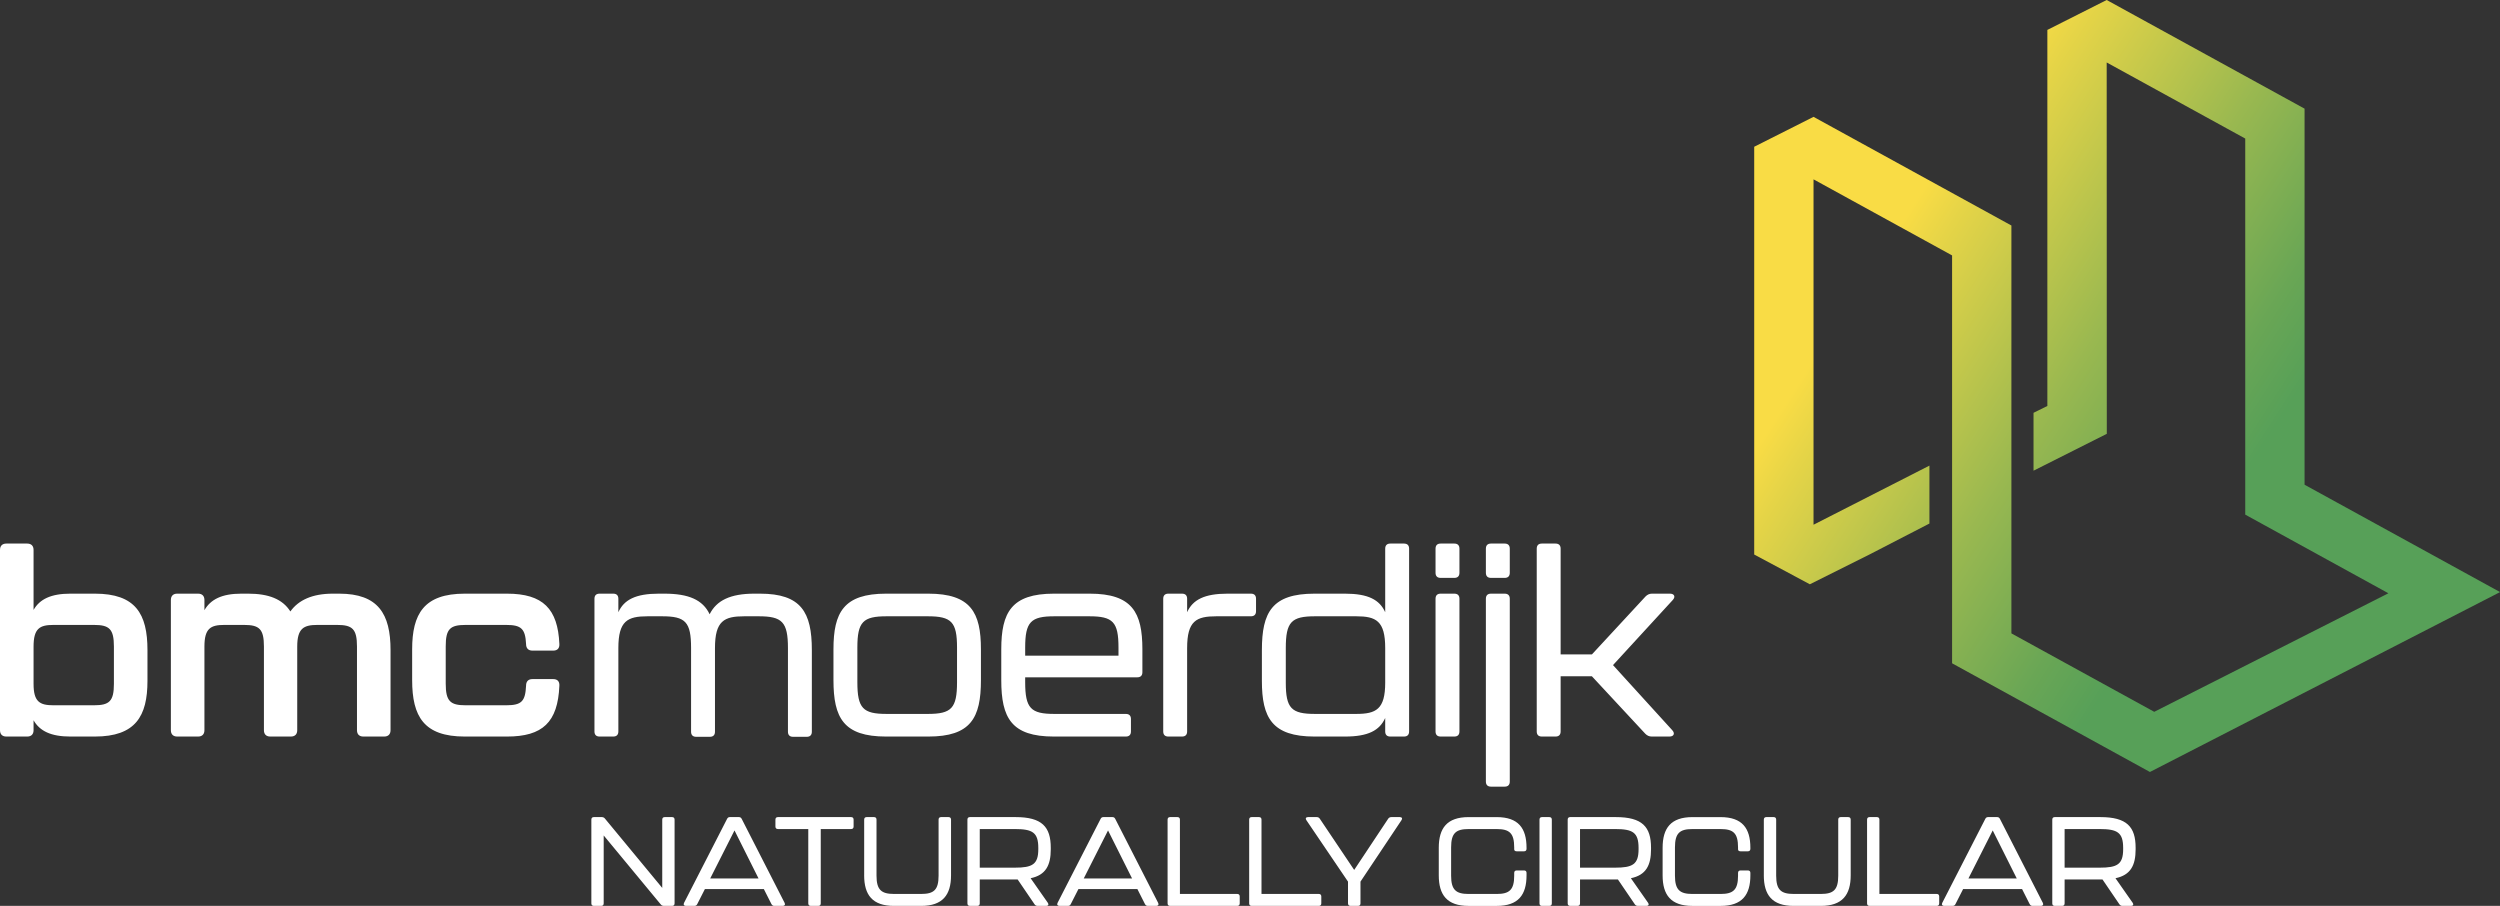 <svg id="a" xmlns="http://www.w3.org/2000/svg" viewBox="0 0 1868.17 676.95"><rect x="0" y="0" width="1868.17" height="676.95" fill="#333333" stroke="none"/><defs><linearGradient id="b" x1="1758.32" y1="403.53" x2="1411.78" y2="180.41" gradientUnits="userSpaceOnUse"><stop offset=".23" stop-color="#57a058"/><stop offset=".35" stop-color="#69a655"/><stop offset=".59" stop-color="#99b850"/><stop offset=".92" stop-color="#e5d447"/><stop offset="1" stop-color="#f9dc45"/></linearGradient></defs><path d="M1441.8 347.94v43.28l-45.03 23.25-44.33 22.14-41.49-22.19-.09.04V109.67l44.33-22.35 147.87 81.2v304.79l106.73 58.61 174.98-88.59-106.97-58.77V103.54l-103.54-56.86.09 277.5-54.76 27.56v-43.26l10.34-5.12V22.35L1574.26 0l147.87 81.2v281.02l146.05 80.2-.04.02.04.02-261.58 134.4-.03-.02-.03.02-147.81-81.2V190.87l-103.54-56.85v258.1l86.61-44.18z" fill="url(#b)"/><path d="M110.2 485.8v22.99c0 26.41-8.93 41.61-39.33 41.61H52.63c-14.63 0-22.99-4.18-27.55-12.16v7.41c0 3.04-1.71 4.75-4.75 4.75H4.75c-3.04 0-4.75-1.71-4.75-4.75V410.94c0-3.04 1.71-4.75 4.75-4.75h15.58c3.04 0 4.75 1.71 4.75 4.75v44.84c4.56-7.98 12.92-12.16 27.55-12.16h18.24c30.4 0 39.33 15.01 39.33 42.18zm-25.08-2.66c0-13.11-3.42-16.15-14.82-16.15H39.9c-10.26 0-14.82 2.66-14.82 16.15v27.93c0 13.3 4.56 15.96 14.82 15.96h30.4c11.4 0 14.82-3.04 14.82-15.96v-27.93zm206.72 2.66v59.85c0 3.04-1.71 4.75-4.75 4.75h-15.58c-3.04 0-4.75-1.71-4.75-4.75v-62.51c0-13.11-3.42-16.15-14.82-16.15h-14.82c-10.26 0-15.01 2.66-15.01 16.15v62.51c0 3.04-1.71 4.75-4.75 4.75h-15.39c-3.04 0-4.75-1.71-4.75-4.75v-62.51c0-13.11-3.42-16.15-14.82-16.15h-14.82c-10.26 0-14.82 2.66-14.82 16.15v62.51c0 3.04-1.71 4.75-4.75 4.75h-15.58c-3.04 0-4.75-1.71-4.75-4.75v-97.28c0-3.04 1.71-4.75 4.75-4.75h15.58c3.04 0 4.75 1.71 4.75 4.75v7.6c4.56-7.98 12.92-12.35 27.55-12.35h5.13c15.2 0 25.65 3.99 31.54 13.3 6.08-8.55 16.53-13.3 31.73-13.3h4.75c29.07 0 38.38 15.01 38.38 42.18zm16.15 22.42v-22.99c0-26.41 8.74-41.61 39.33-41.61h31.54c26.98 0 38 11.4 39.14 37.62.19 3.23-1.52 4.94-4.56 4.94h-15.58c-3.04 0-4.75-1.71-4.75-4.94-.57-11.4-3.61-14.25-14.82-14.25h-30.4c-11.59 0-14.82 3.04-14.82 15.96v27.93c0 13.11 3.42 16.15 14.82 16.15h30.4c11.59 0 14.25-3.04 14.82-14.63 0-3.23 1.71-4.94 4.75-4.94h15.58c3.04 0 4.75 1.71 4.56 4.94-1.14 27.36-12.54 38-39.14 38h-31.54c-30.59 0-39.33-15.01-39.33-42.18zm298.68-22.42v60.99c0 2.47-1.33 3.8-3.8 3.8h-10.26c-2.47 0-3.8-1.33-3.8-3.8v-62.51c0-19.57-4.37-23.75-21.85-23.75h-10.83c-15.01 0-21.85 3.42-21.85 23.75v62.51c0 2.47-1.33 3.8-3.8 3.8h-10.26c-2.47 0-3.8-1.33-3.8-3.8v-62.51c0-19.57-4.18-23.75-21.66-23.75h-10.83c-15.01 0-21.85 3.42-21.85 23.75v62.32c0 2.47-1.33 3.8-3.8 3.8h-10.26c-2.47 0-3.8-1.33-3.8-3.8v-99.18c0-2.47 1.33-3.8 3.8-3.8h10.26c2.47 0 3.8 1.33 3.8 3.8v10.07c4.18-9.31 12.92-13.87 30.21-13.87h4.18c18.05 0 28.69 4.56 33.82 15.39 5.13-10.26 15.39-15.39 33.44-15.39h4.18c30.78 0 38.76 13.87 38.76 42.18zm16.15 22.42v-22.99c0-27.55 7.6-41.61 39.33-41.61h31.54c31.73 0 39.33 14.06 39.33 41.61v22.99c0 28.31-7.6 42.18-39.33 42.18h-31.54c-31.73 0-39.33-13.87-39.33-42.18zm70.49 25.27c17.67 0 21.85-4.18 21.85-23.75V483.9c0-19.19-4.18-23.37-21.85-23.37h-30.78c-17.67 0-21.85 4.18-21.85 23.37v25.84c0 19.57 4.18 23.75 21.85 23.75h30.78zm54.91-25.27v-22.99c0-27.55 7.6-41.61 39.33-41.61h26.79c31.73 0 39.33 14.06 39.33 41.61v17.1c0 2.47-1.33 3.8-3.8 3.8h-83.79v3.61c0 19.57 4.18 23.75 21.85 23.75h53.39c2.47 0 3.8 1.33 3.8 3.8v9.31c0 2.47-1.33 3.8-3.8 3.8h-53.77c-31.73 0-39.33-13.87-39.33-42.18zm87.59-18.24v-6.08c0-19.19-4.18-23.37-21.85-23.37h-26.03c-17.67 0-21.85 4.18-21.85 23.37v6.08h69.73zm98.98-46.36c2.47 0 3.8 1.33 3.8 3.8v9.31c0 2.47-1.33 3.8-3.8 3.8h-25.84c-15.01 0-21.85 3.42-21.85 23.75v62.32c0 2.47-1.33 3.8-3.8 3.8h-10.26c-2.47 0-3.8-1.33-3.8-3.8v-99.18c0-2.47 1.33-3.8 3.8-3.8h10.26c2.47 0 3.8 1.33 3.8 3.8v10.07c4.18-9.31 12.92-13.87 30.21-13.87h17.48zm104.13-37.43h10.26c2.47 0 3.8 1.33 3.8 3.8V546.6c0 2.47-1.33 3.8-3.8 3.8h-10.26c-2.47 0-3.8-1.33-3.8-3.8v-10.07c-4.18 9.31-12.73 13.87-30.02 13.87h-22.8c-31.73 0-39.33-14.06-39.33-41.61V485.8c0-28.31 7.6-42.18 39.33-42.18h22.8c17.29 0 25.84 4.56 30.02 13.87v-47.5c0-2.47 1.33-3.8 3.8-3.8zm-3.8 103.93v-25.84c0-20.33-6.84-23.75-21.66-23.75h-30.78c-17.67 0-21.85 4.18-21.85 23.75v25.84c0 19.19 4.18 23.37 21.85 23.37h30.78c14.82 0 21.66-3.42 21.66-23.37zm37.61-82.08v-18.05c0-2.47 1.33-3.8 3.8-3.8h10.26c2.47 0 3.8 1.33 3.8 3.8v18.05c0 2.47-1.33 3.8-3.8 3.8h-10.26c-2.47 0-3.8-1.33-3.8-3.8zm0 118.56v-99.18c0-2.47 1.33-3.8 3.8-3.8h10.26c2.47 0 3.8 1.33 3.8 3.8v99.18c0 2.47-1.33 3.8-3.8 3.8h-10.26c-2.47 0-3.8-1.33-3.8-3.8zm37.62-118.56v-18.05c0-2.47 1.33-3.8 3.8-3.8h10.26c2.47 0 3.8 1.33 3.8 3.8v18.05c0 2.47-1.33 3.8-3.8 3.8h-10.26c-2.47 0-3.8-1.33-3.8-3.8zm0 155.99V447.42c0-2.47 1.33-3.8 3.8-3.8h10.26c2.47 0 3.8 1.33 3.8 3.8v136.61c0 2.47-1.33 3.8-3.8 3.8h-10.26c-2.47 0-3.8-1.33-3.8-3.8zm38-37.43V409.99c0-2.47 1.33-3.8 3.8-3.8h10.26c2.47 0 3.8 1.33 3.8 3.8v79.04h23.37l40.09-43.32c1.33-1.33 2.85-2.09 4.75-2.09h13.49c3.23 0 4.37 2.28 2.09 4.75l-44.65 48.64 44.27 48.64c2.28 2.47 1.14 4.75-2.09 4.75h-13.3c-1.9 0-3.42-.76-4.75-2.09l-39.9-42.94h-23.37v41.23c0 2.47-1.33 3.8-3.8 3.8h-10.26c-2.47 0-3.8-1.33-3.8-3.8zM441.9 675.07v-62.6c0-1.22.66-1.88 1.88-1.88h5.93c.94 0 1.79.38 2.35 1.13l42.81 51.79v-51.04c0-1.22.66-1.88 1.88-1.88h5.46c1.22 0 1.88.66 1.88 1.88v62.6c0 1.22-.66 1.88-1.88 1.88h-6.12c-.94 0-1.79-.38-2.35-1.13l-42.62-51.51v50.76c0 1.22-.66 1.88-1.88 1.88h-5.46c-1.22 0-1.88-.66-1.88-1.88zm134.54.47l-5.65-11.19h-44.03l-5.74 11.28c-.47.94-1.13 1.32-2.16 1.32h-6.3c-1.41 0-2.07-.94-1.41-2.26l32.18-62.79c.47-.94 1.13-1.32 2.16-1.32h6.59c1.04 0 1.69.38 2.16 1.32l32.08 62.79c.66 1.32 0 2.26-1.41 2.26h-6.3c-1.03 0-1.69-.47-2.16-1.41zm-9.6-19.08l-17.97-35.9-18.16 35.9h36.13zM604 675.07v-55.55h-22.67c-1.22 0-1.88-.66-1.88-1.88v-5.17c0-1.22.66-1.88 1.88-1.88h54.66c1.22 0 1.88.66 1.88 1.88v5.17c0 1.22-.66 1.88-1.88 1.88h-22.67v55.55c0 1.22-.66 1.88-1.88 1.88h-5.55c-1.22 0-1.88-.66-1.88-1.88zm41.77-20.96v-41.64c0-1.22.66-1.88 1.88-1.88h5.46c1.22 0 1.88.66 1.88 1.88v41.92c0 10.62 3.67 13.63 13.08 13.63h20.32c9.41 0 12.98-3.01 12.98-13.63v-41.92c0-1.22.66-1.88 1.88-1.88h5.55c1.22 0 1.88.66 1.88 1.88v41.64c0 14.57-6.21 22.84-22.3 22.84h-20.32c-16.18 0-22.3-8.27-22.3-22.84zm124.38 2.16l12.89 18.42c.85 1.22.28 2.26-1.22 2.26h-6.49c-.94 0-1.69-.38-2.26-1.22l-12.61-18.52h-28.32v17.86c0 1.22-.66 1.88-1.88 1.88h-5.46c-1.22 0-1.88-.66-1.88-1.88v-62.6c0-1.22.66-1.88 1.88-1.88h34.06c19.76 0 26.34 7.24 26.34 22.93v1.13c0 12.03-3.76 19.27-15.05 21.62zm5.74-22.65c0-11.56-4.33-14.1-17.59-14.1h-26.16v28.86h26.16c13.17 0 17.59-2.44 17.59-13.82v-.94zm79.68 41.92l-5.65-11.19h-44.03l-5.74 11.28c-.47.94-1.13 1.32-2.16 1.32h-6.3c-1.41 0-2.07-.94-1.41-2.26l32.18-62.79c.47-.94 1.13-1.32 2.16-1.32h6.59c1.04 0 1.69.38 2.16 1.32l32.08 62.79c.66 1.32 0 2.26-1.41 2.26h-6.3c-1.03 0-1.69-.47-2.16-1.41zm-9.6-19.08L828 620.56l-18.16 35.9h36.13zm26.53 18.61v-62.6c0-1.22.66-1.88 1.88-1.88h5.46c1.22 0 1.88.66 1.88 1.88v55.55h42.81c1.22 0 1.88.66 1.88 1.88v5.17c0 1.22-.66 1.88-1.88 1.88h-50.15c-1.22 0-1.88-.66-1.88-1.88zm60.96 0v-62.6c0-1.22.66-1.88 1.88-1.88h5.46c1.22 0 1.88.66 1.88 1.88v55.55h42.81c1.22 0 1.88.66 1.88 1.88v5.17c0 1.22-.66 1.88-1.88 1.88h-50.15c-1.22 0-1.88-.66-1.88-1.88zm73.86 0v-16.26l-31.14-45.96c-.85-1.22-.28-2.26 1.22-2.26h6.59c.94 0 1.69.38 2.26 1.22l25.69 38.26 25.4-38.26c.56-.85 1.41-1.22 2.35-1.22h6.4c1.51 0 2.07 1.03 1.22 2.26l-30.67 45.96v16.26c0 1.22-.66 1.88-1.88 1.88h-5.55c-1.22 0-1.88-.66-1.88-1.88zm67.83-20.96v-20.58c0-14.66 6.12-22.93 22.3-22.93h20.98c16.18 0 22.3 8.27 22.3 22.93v.75c0 1.22-.66 1.88-1.88 1.88h-5.46c-1.22 0-1.88-.56-1.88-1.5v-1.41c0-10.72-3.58-13.72-13.08-13.72h-20.98c-9.5 0-13.08 3.01-13.08 13.72v21.15c0 10.62 3.67 13.63 13.08 13.63h20.98c9.41 0 13.08-3.01 13.08-13.63v-2.07c0-1.22.66-1.88 1.88-1.88h5.46c1.22 0 1.88.66 1.88 1.79v1.88c0 14.57-6.12 22.84-22.3 22.84h-20.98c-16.18 0-22.3-8.27-22.3-22.84zm75.26 20.96v-62.6c0-1.22.66-1.88 1.88-1.88h5.46c1.22 0 1.88.66 1.88 1.88v62.6c0 1.22-.66 1.88-1.88 1.88h-5.46c-1.22 0-1.88-.66-1.88-1.88zm68.3-18.8l12.89 18.42c.85 1.22.28 2.26-1.22 2.26h-6.49c-.94 0-1.69-.38-2.26-1.22l-12.61-18.52h-28.32v17.86c0 1.22-.66 1.88-1.88 1.88h-5.46c-1.22 0-1.88-.66-1.88-1.88v-62.6c0-1.22.66-1.88 1.88-1.88h34.06c19.76 0 26.34 7.24 26.34 22.93v1.13c0 12.03-3.76 19.27-15.05 21.62zm5.74-22.65c0-11.56-4.33-14.1-17.59-14.1h-26.16v28.86h26.16c13.17 0 17.59-2.44 17.59-13.82v-.94zm17.97 20.49v-20.58c0-14.66 6.12-22.93 22.3-22.93h20.98c16.18 0 22.3 8.27 22.3 22.93v.75c0 1.22-.66 1.88-1.88 1.88h-5.46c-1.22 0-1.88-.56-1.88-1.5v-1.41c0-10.72-3.58-13.72-13.08-13.72h-20.98c-9.5 0-13.08 3.01-13.08 13.72v21.15c0 10.62 3.67 13.63 13.08 13.63h20.98c9.41 0 13.08-3.01 13.08-13.63v-2.07c0-1.22.66-1.88 1.88-1.88h5.46c1.22 0 1.88.66 1.88 1.79v1.88c0 14.57-6.12 22.84-22.3 22.84h-20.98c-16.18 0-22.3-8.27-22.3-22.84zm75.64 0v-41.64c0-1.22.66-1.88 1.88-1.88h5.46c1.22 0 1.88.66 1.88 1.88v41.92c0 10.62 3.67 13.63 13.08 13.63h20.32c9.41 0 12.98-3.01 12.98-13.63v-41.92c0-1.22.66-1.88 1.88-1.88h5.55c1.22 0 1.88.66 1.88 1.88v41.64c0 14.57-6.21 22.84-22.3 22.84h-20.32c-16.18 0-22.3-8.27-22.3-22.84zm77.14 20.96v-62.6c0-1.22.66-1.88 1.88-1.88h5.46c1.22 0 1.88.66 1.88 1.88v55.55h42.81c1.22 0 1.88.66 1.88 1.88v5.17c0 1.22-.66 1.88-1.88 1.88h-50.15c-1.22 0-1.88-.66-1.88-1.88zm121.47.47l-5.65-11.19h-44.03l-5.74 11.28c-.47.94-1.13 1.32-2.16 1.32h-6.3c-1.41 0-2.07-.94-1.41-2.26l32.18-62.79c.47-.94 1.13-1.32 2.16-1.32h6.59c1.03 0 1.69.38 2.16 1.32l32.08 62.79c.66 1.32 0 2.26-1.41 2.26h-6.3c-1.04 0-1.69-.47-2.16-1.41zm-9.6-19.08l-17.97-35.9-18.16 35.9h36.13zm73.76-.19l12.89 18.42c.85 1.22.28 2.26-1.22 2.26h-6.49c-.94 0-1.69-.38-2.26-1.22l-12.61-18.52h-28.32v17.86c0 1.22-.66 1.88-1.88 1.88h-5.46c-1.22 0-1.88-.66-1.88-1.88v-62.6c0-1.22.66-1.88 1.88-1.88h34.06c19.76 0 26.34 7.24 26.34 22.93v1.13c0 12.03-3.76 19.27-15.05 21.62zm5.74-22.65c0-11.56-4.33-14.1-17.59-14.1h-26.16v28.86h26.16c13.17 0 17.59-2.44 17.59-13.82v-.94z" fill="#fff"/></svg>